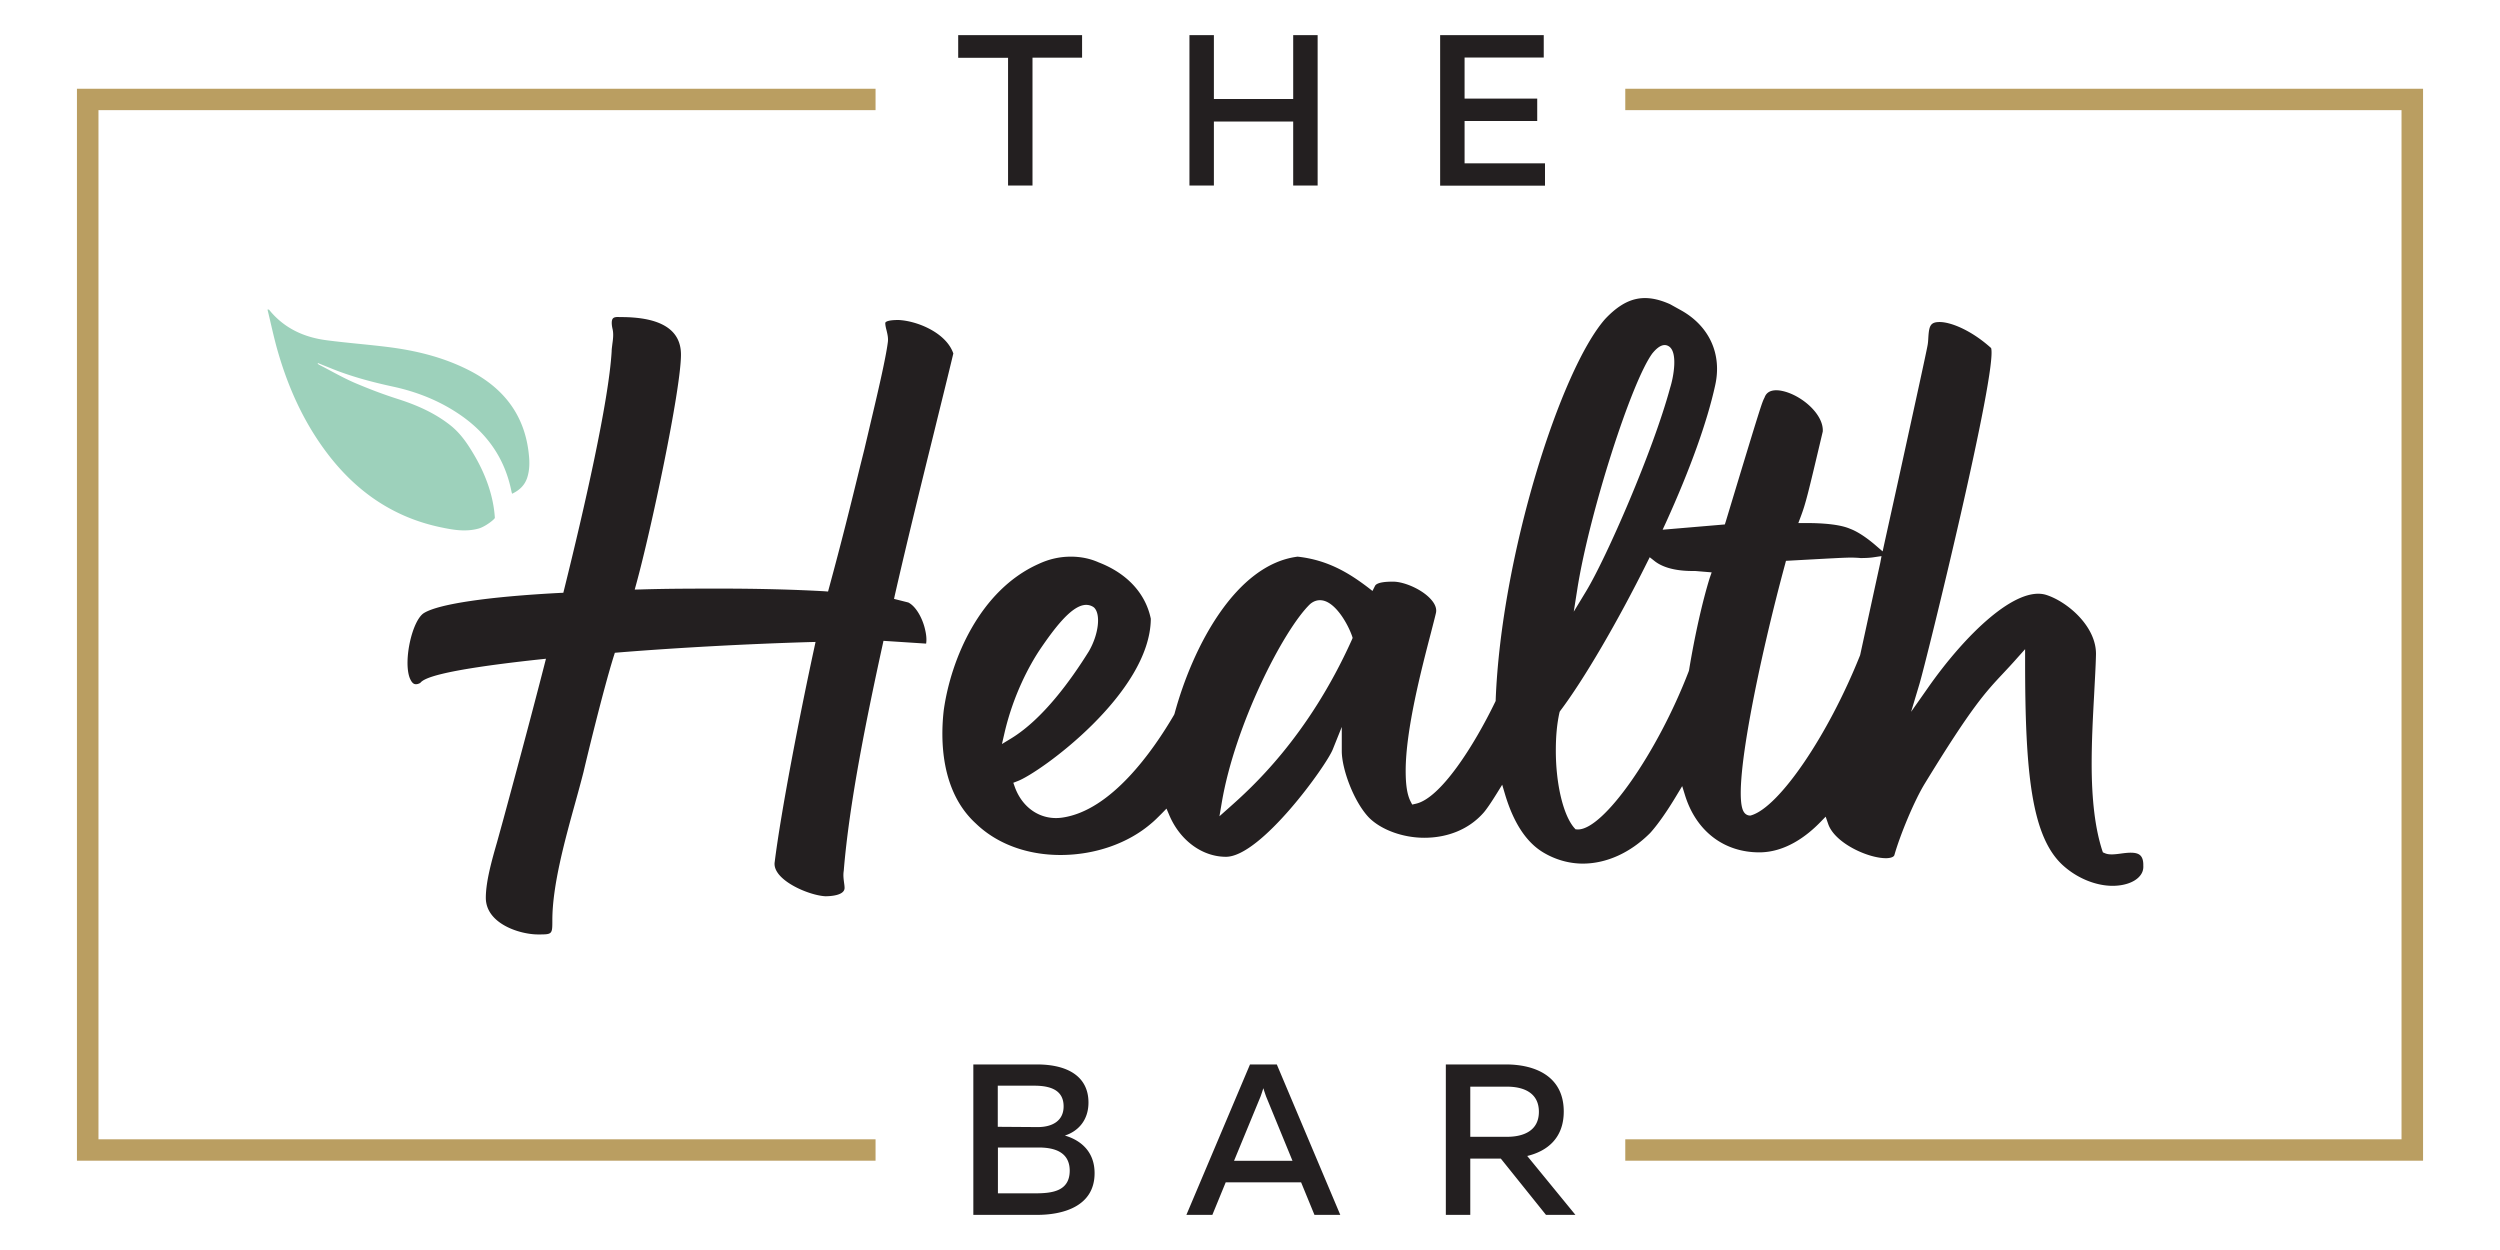 <svg xmlns="http://www.w3.org/2000/svg" viewBox="0 0 180 90"><path d="M65.4 43.38l-1.03-.26.07-.32c.9-3.94 1.88-7.91 2.83-11.75.47-1.92.94-3.8 1.37-5.6-.51-1.49-2.6-2.35-3.95-2.41-.88 0-.95.17-.95.22 0 .15.04.33.09.52.07.29.14.58.09.89-.15 1.16-.73 3.64-1.25 5.83-.15.65-.3 1.27-.43 1.83l-.3 1.2c-.68 2.79-1.33 5.42-2.25 8.8l-.07.26-.27-.02c-2.12-.12-4.69-.19-7.43-.19-1.89 0-3.84 0-5.76.06l-.46.01.12-.44c1.03-3.74 3.21-13.94 3.21-16.48 0-1.79-1.45-2.7-4.32-2.7h-.1c-.14-.01-.38-.02-.48.1-.1.11-.11.38-.03.74.09.36.04.75-.01 1.1-.02.19-.05.37-.05.53-.21 3.59-1.97 11.3-3.42 17.14l-.06.24-.25.01c-5.13.27-8.69.79-9.77 1.44-.86.51-1.51 3.44-1.04 4.68.07.17.18.39.35.44.13.04.29-.01.41-.08.24-.3 1.17-.89 8.57-1.69l.48-.05-.12.47c-1.08 4.2-2.16 8.19-2.95 11.1l-.45 1.63c-.36 1.25-.81 2.82-.81 4.01 0 1.87 2.45 2.64 3.76 2.64 1.03 0 1.03 0 1.03-1.03 0-2.5.91-5.78 1.64-8.42.23-.83.44-1.6.61-2.27.15-.66 1.42-5.93 2.18-8.34l.07-.22.23-.02c4.21-.34 9.11-.61 13.79-.75l.43-.01-.09.42c-1.08 4.98-2.41 11.88-2.85 15.42-.05.3.06.6.3.9.73.89 2.47 1.53 3.35 1.57.31 0 1.38-.04 1.38-.6 0-.12-.02-.26-.04-.4-.03-.24-.07-.52-.02-.83.4-4.89 1.64-10.98 2.8-16.28l.06-.28 3.07.2c.02-.1.06-.43-.06-.95-.15-.74-.61-1.7-1.22-2.01zm88.68 18.19c-.29-.25-.88-.18-1.4-.11-.45.06-.84.1-1.13-.03l-.14-.06-.05-.14c-.51-1.59-.76-3.63-.76-6.25 0-1.68.09-3.37.18-5 .05-1.01.11-1.96.13-2.82.06-2.03-2.03-3.82-3.56-4.32-2.18-.71-5.86 2.85-8.55 6.7l-1.2 1.71.6-2c.53-1.78 5.65-22.62 5.16-24.19-1.45-1.31-3.01-1.93-3.82-1.87-.58.03-.65.35-.7 1.12-.01.19-.02.36-.05.53-.11.61-.86 4.02-1.89 8.73-.38 1.74-.8 3.63-1.23 5.58l-.12.55-.43-.37c-.72-.63-1.4-1.07-1.92-1.26-.95-.41-2.67-.41-3.24-.41h-.48l.17-.45c.37-.99.5-1.53 1.59-6.14.08-1.23-1.52-2.62-2.91-2.92-.47-.1-1.08-.1-1.28.47l-.02.04c-.17.34-.22.44-2.77 8.88l-.07.22-4.48.38.24-.52c1.75-3.85 2.97-7.26 3.54-9.86.51-2.25-.41-4.27-2.44-5.41l-.81-.45c-1.81-.8-3.15-.54-4.67 1.07-3.21 3.65-7.48 17.03-7.88 27.43v.07l-.03.06c-1.52 3.14-3.93 6.95-5.72 7.34l-.26.06-.12-.23c-.24-.48-.35-1.16-.35-2.2 0-2.96 1.14-7.33 1.82-9.94.15-.59.28-1.08.36-1.43.06-.27-.03-.57-.28-.88-.63-.79-2-1.37-2.8-1.37-.29 0-1.16 0-1.31.31l-.18.36-.32-.25c-1.33-1.01-2.87-1.98-5.07-2.22-4.43.56-7.54 6.43-8.86 11.3l-.03.08c-1.49 2.55-4.51 6.91-8.07 7.41-1.5.21-2.84-.66-3.4-2.2l-.11-.31.31-.12c1.62-.61 9.55-6.33 9.59-11.69-.38-1.83-1.71-3.27-3.76-4.06-.6-.27-1.28-.41-1.99-.41-.81 0-1.57.17-2.34.53-4.22 1.89-6.31 6.86-6.82 10.54-.23 2.03-.25 5.8 2.31 8.14 1.52 1.47 3.69 2.27 6.1 2.27 2.47 0 4.86-.83 6.54-2.28.22-.18.45-.41.74-.7l.35-.36.2.47c.77 1.82 2.37 3 4.08 3 2.52 0 7.23-6.57 7.69-7.73l.65-1.62v1.74c0 1.27.85 3.63 1.96 4.79.88.88 2.44 1.45 3.98 1.45 1.7 0 3.2-.62 4.22-1.75.21-.22.58-.76 1-1.44l.39-.63.21.71c.61 2.03 1.52 3.42 2.72 4.15.89.54 1.89.82 2.87.82 1.71 0 3.43-.78 4.85-2.2.52-.57 1.21-1.54 1.93-2.75l.38-.63.22.71c.81 2.55 2.8 4.06 5.33 4.06 1.88 0 3.43-1.18 4.4-2.18l.38-.39.18.52c.47 1.39 2.9 2.49 4.19 2.47.16 0 .53-.04.58-.23.4-1.41 1.41-3.88 2.21-5.18 3.36-5.49 4.32-6.51 5.64-7.92.29-.31.61-.65.97-1.06l.59-.66v.88c0 7.94.44 12.63 2.74 14.7 1.02.92 2.36 1.46 3.56 1.46.81 0 1.53-.24 1.91-.65.22-.23.32-.5.3-.8.01-.38-.08-.63-.24-.76zm-81.94-8l.18-.78c.65-2.81 1.82-4.89 2.46-5.88l.14-.21c.99-1.45 2.13-2.95 3.09-3.13.26-.05.51 0 .72.14l.05.04c.49.49.32 1.93-.38 3.14-1.3 2.09-3.31 4.87-5.57 6.26l-.69.42zm25.2-7.52c-3.18 7.07-7.29 10.72-8.83 12.09l-.71.63.16-.94c.95-5.66 4.46-12.49 6.36-14.33.3-.26.64-.34.99-.25.92.24 1.74 1.69 2.04 2.55l.04.13-.05.12zm16.24-3.72c.86-5.38 3.88-14.86 5.4-16.9l.01-.01c.43-.52.81-.69 1.14-.5.7.39.37 2.22.12 3-1.23 4.55-4.59 12.24-6.05 14.65l-.89 1.47.27-1.71zm9.52-.72c-.52 1.68-1.07 4.1-1.49 6.65l-.02.07c-2.26 5.88-6.12 11.39-7.97 11.39h-.03l-.15-.01-.1-.11c-.79-.92-1.32-3.15-1.32-5.55 0-1.05.08-1.92.26-2.74l.02-.07.04-.06c1.7-2.25 4.15-6.45 6.25-10.68l.19-.38.33.26c.43.35 1.28.76 2.93.73l1.2.1-.14.4zm12.28-1.09c-.49 2.23-.98 4.5-1.45 6.65l-.02.05c-2.29 5.72-5.79 10.87-7.81 11.48l-.06.02h-.06a.526.526 0 01-.41-.24c-.95-1.33 1.16-11.25 2.96-17.87l.06-.23 1.82-.1c2.78-.15 2.78-.15 3.46-.11l.09.01c.39 0 .74-.02 1.03-.07l.48-.07-.09.48zM74.66 76.64c2.26 0 3.71.9 3.71 2.74 0 1.32-.79 2.09-1.7 2.38.97.28 2.14 1.02 2.14 2.71 0 2.46-2.4 3-4.12 3h-4.61V76.64h4.58zm-.19 1.53h-2.63v2.96l2.88.02c1.02 0 1.86-.43 1.86-1.49 0-1.09-.81-1.49-2.11-1.49zm.3 4.45h-2.92v3.3h2.68c1.21 0 2.49-.14 2.49-1.64-.01-1.44-1.28-1.66-2.25-1.66zm10.65 4.85L90 76.64h1.93l4.57 10.83h-1.86l-.96-2.34h-5.43l-.96 2.34h-1.87zm3.43-3.89h4.21l-1.9-4.63c-.06-.17-.12-.34-.2-.6-.08.26-.14.43-.2.6l-1.91 4.63zm15.25 3.89V76.64h4.33c2.03 0 4.16.8 4.16 3.39 0 1.93-1.21 2.86-2.63 3.2l3.47 4.24h-2.12l-3.25-4.05h-2.2v4.05h-1.76zm1.76-5.62h2.65c1.16 0 2.29-.42 2.29-1.8 0-1.39-1.13-1.81-2.29-1.81h-2.65v3.61zM77.91 2.53v1.62h-3.57v9.21h-1.76v-9.2h-3.59V2.53h8.92zm16.96 0v10.83h-1.76V8.75H87.4v4.61h-1.76V2.53h1.76v4.6h5.71v-4.6h1.76zm16.28 0v1.61h-5.7V7.1h5.23v1.61h-5.23v3.05h5.79v1.61h-7.55V2.53h7.46z" fill="#231f20"/><path d="M63.04 82.03H7.09V7.93h55.95V6.39H5.54v77.18h57.5zm53.98-75.64v1.54h55.89v74.1h-55.89v1.54h57.44V6.39z" fill="#ba9e61"/><path d="M22.89 26.14c.27.11.54.22.82.33 1.49.62 3.03 1.03 4.6 1.37 1.75.38 3.4 1.04 4.88 2.07 1.94 1.35 3.18 3.16 3.64 5.5.01.04.02.07.04.14.53-.25.91-.61 1.09-1.16.17-.53.18-1.08.12-1.63-.28-2.89-1.85-4.87-4.39-6.14-1.83-.92-3.79-1.39-5.8-1.64-1.45-.18-2.91-.29-4.36-.48-1.65-.21-3.08-.87-4.15-2.19-.01-.02-.04-.03-.12-.02.25 1.02.46 2.04.75 3.04.74 2.56 1.82 4.97 3.41 7.12 2.11 2.86 4.83 4.79 8.34 5.52.9.19 1.8.34 2.72.08.48-.14 1.16-.68 1.15-.77-.1-1.55-.64-3.04-1.42-4.4-.51-.88-1.03-1.67-1.81-2.28-1.11-.87-2.38-1.43-3.72-1.86-1.06-.34-1.91-.66-2.94-1.09-.95-.39-1.85-.92-2.77-1.39a.55.55 0 01-.09-.07c0-.03 0-.04.01-.05z" fill="#9dd1bb"/></svg>